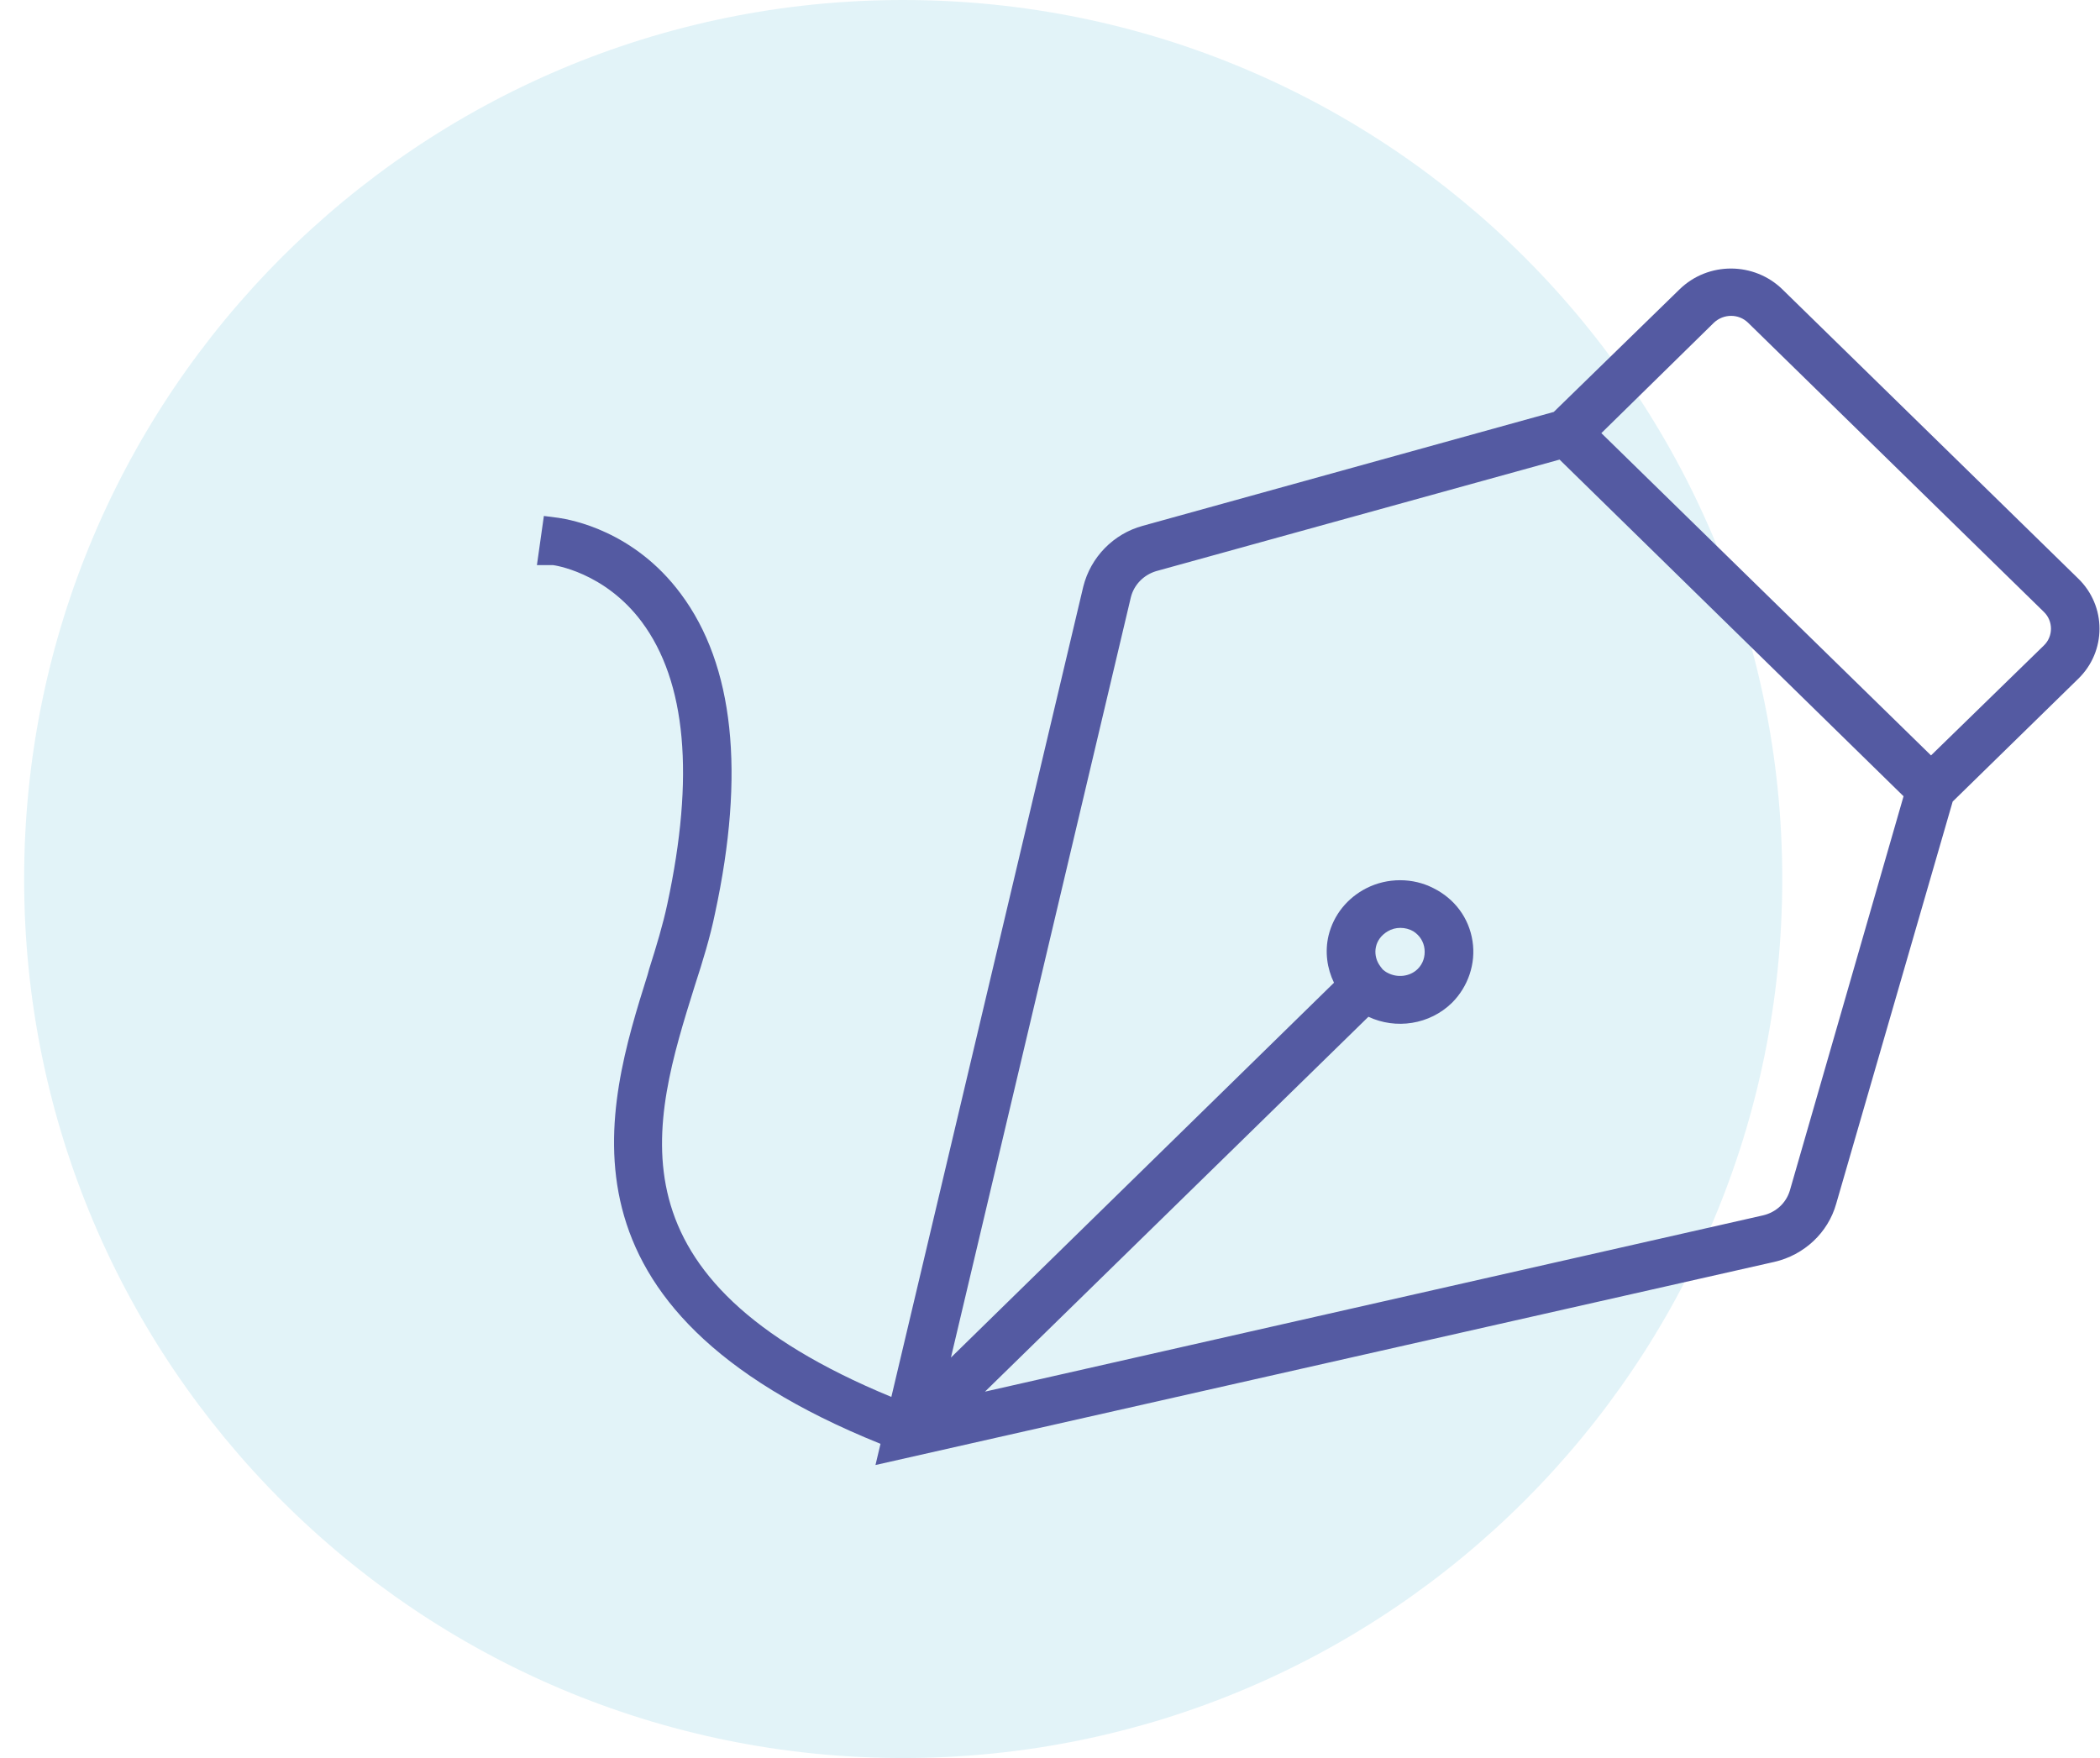 <svg width="86" height="72" viewBox="0 0 86 72" fill="none" xmlns="http://www.w3.org/2000/svg">
<path opacity="0.12" d="M36.988 72C56.87 72 72.988 55.882 72.988 36C72.988 16.118 56.87 0 36.988 0C17.106 0 0.988 16.118 0.988 36C0.988 55.882 17.106 72 36.988 72Z" fill="#0D96C5"/>
<g clip-path="url(#clip0_2214_8)">
<path d="M85.101 23.688L72.995 11.852C71.838 10.721 69.953 10.706 68.78 11.852L63.63 16.871L46.802 21.534C45.598 21.86 44.663 22.82 44.362 24.028L36.503 57.211C24.714 52.347 26.679 46.042 28.453 40.372C28.786 39.349 29.087 38.358 29.277 37.429C30.529 31.65 30.054 27.235 27.883 24.323C25.965 21.736 23.383 21.286 22.876 21.209L22.273 21.131L21.988 23.145H22.654C22.654 23.145 24.745 23.409 26.282 25.469C28.105 27.917 28.453 31.805 27.328 37.026C27.154 37.847 26.884 38.745 26.584 39.69L26.52 39.923C24.809 45.376 22.258 53.571 36.059 59.132L35.853 60L72.662 51.681C73.882 51.402 74.865 50.488 75.198 49.295L79.967 32.828L85.101 27.808C86.273 26.677 86.273 24.818 85.101 23.688ZM83.707 26.43L79.08 30.938L65.579 17.739L70.19 13.215C70.586 12.843 71.204 12.843 71.585 13.215L83.707 25.066C84.087 25.438 84.087 26.058 83.707 26.43ZM73.296 48.768C73.138 49.28 72.726 49.651 72.203 49.775L40.337 56.995L56.04 41.642C57.165 42.169 58.544 41.968 59.463 41.069C60.128 40.403 60.445 39.458 60.303 38.544C60.16 37.599 59.574 36.809 58.702 36.375C57.862 35.941 56.817 35.941 55.961 36.375C55.169 36.778 54.614 37.475 54.408 38.312C54.25 38.978 54.345 39.659 54.63 40.248L38.943 55.6L46.311 24.462C46.438 23.951 46.834 23.548 47.341 23.393L63.868 18.823L77.955 32.611L73.296 48.768ZM56.833 38.141C57.134 37.955 57.561 37.955 57.878 38.141C58.148 38.312 58.306 38.575 58.338 38.869C58.37 39.179 58.275 39.474 58.053 39.69C57.736 40 57.213 40.062 56.801 39.83C56.737 39.799 56.69 39.752 56.627 39.706C56.563 39.628 56.516 39.566 56.468 39.489C56.215 39.071 56.278 38.467 56.833 38.141Z" fill="#545AA2"/>
</g>
<defs>
<clipPath id="clip0_2214_8">
<rect width="64" height="49" fill="white" transform="translate(21.988 11)"/>
</clipPath>
</defs>
</svg>
